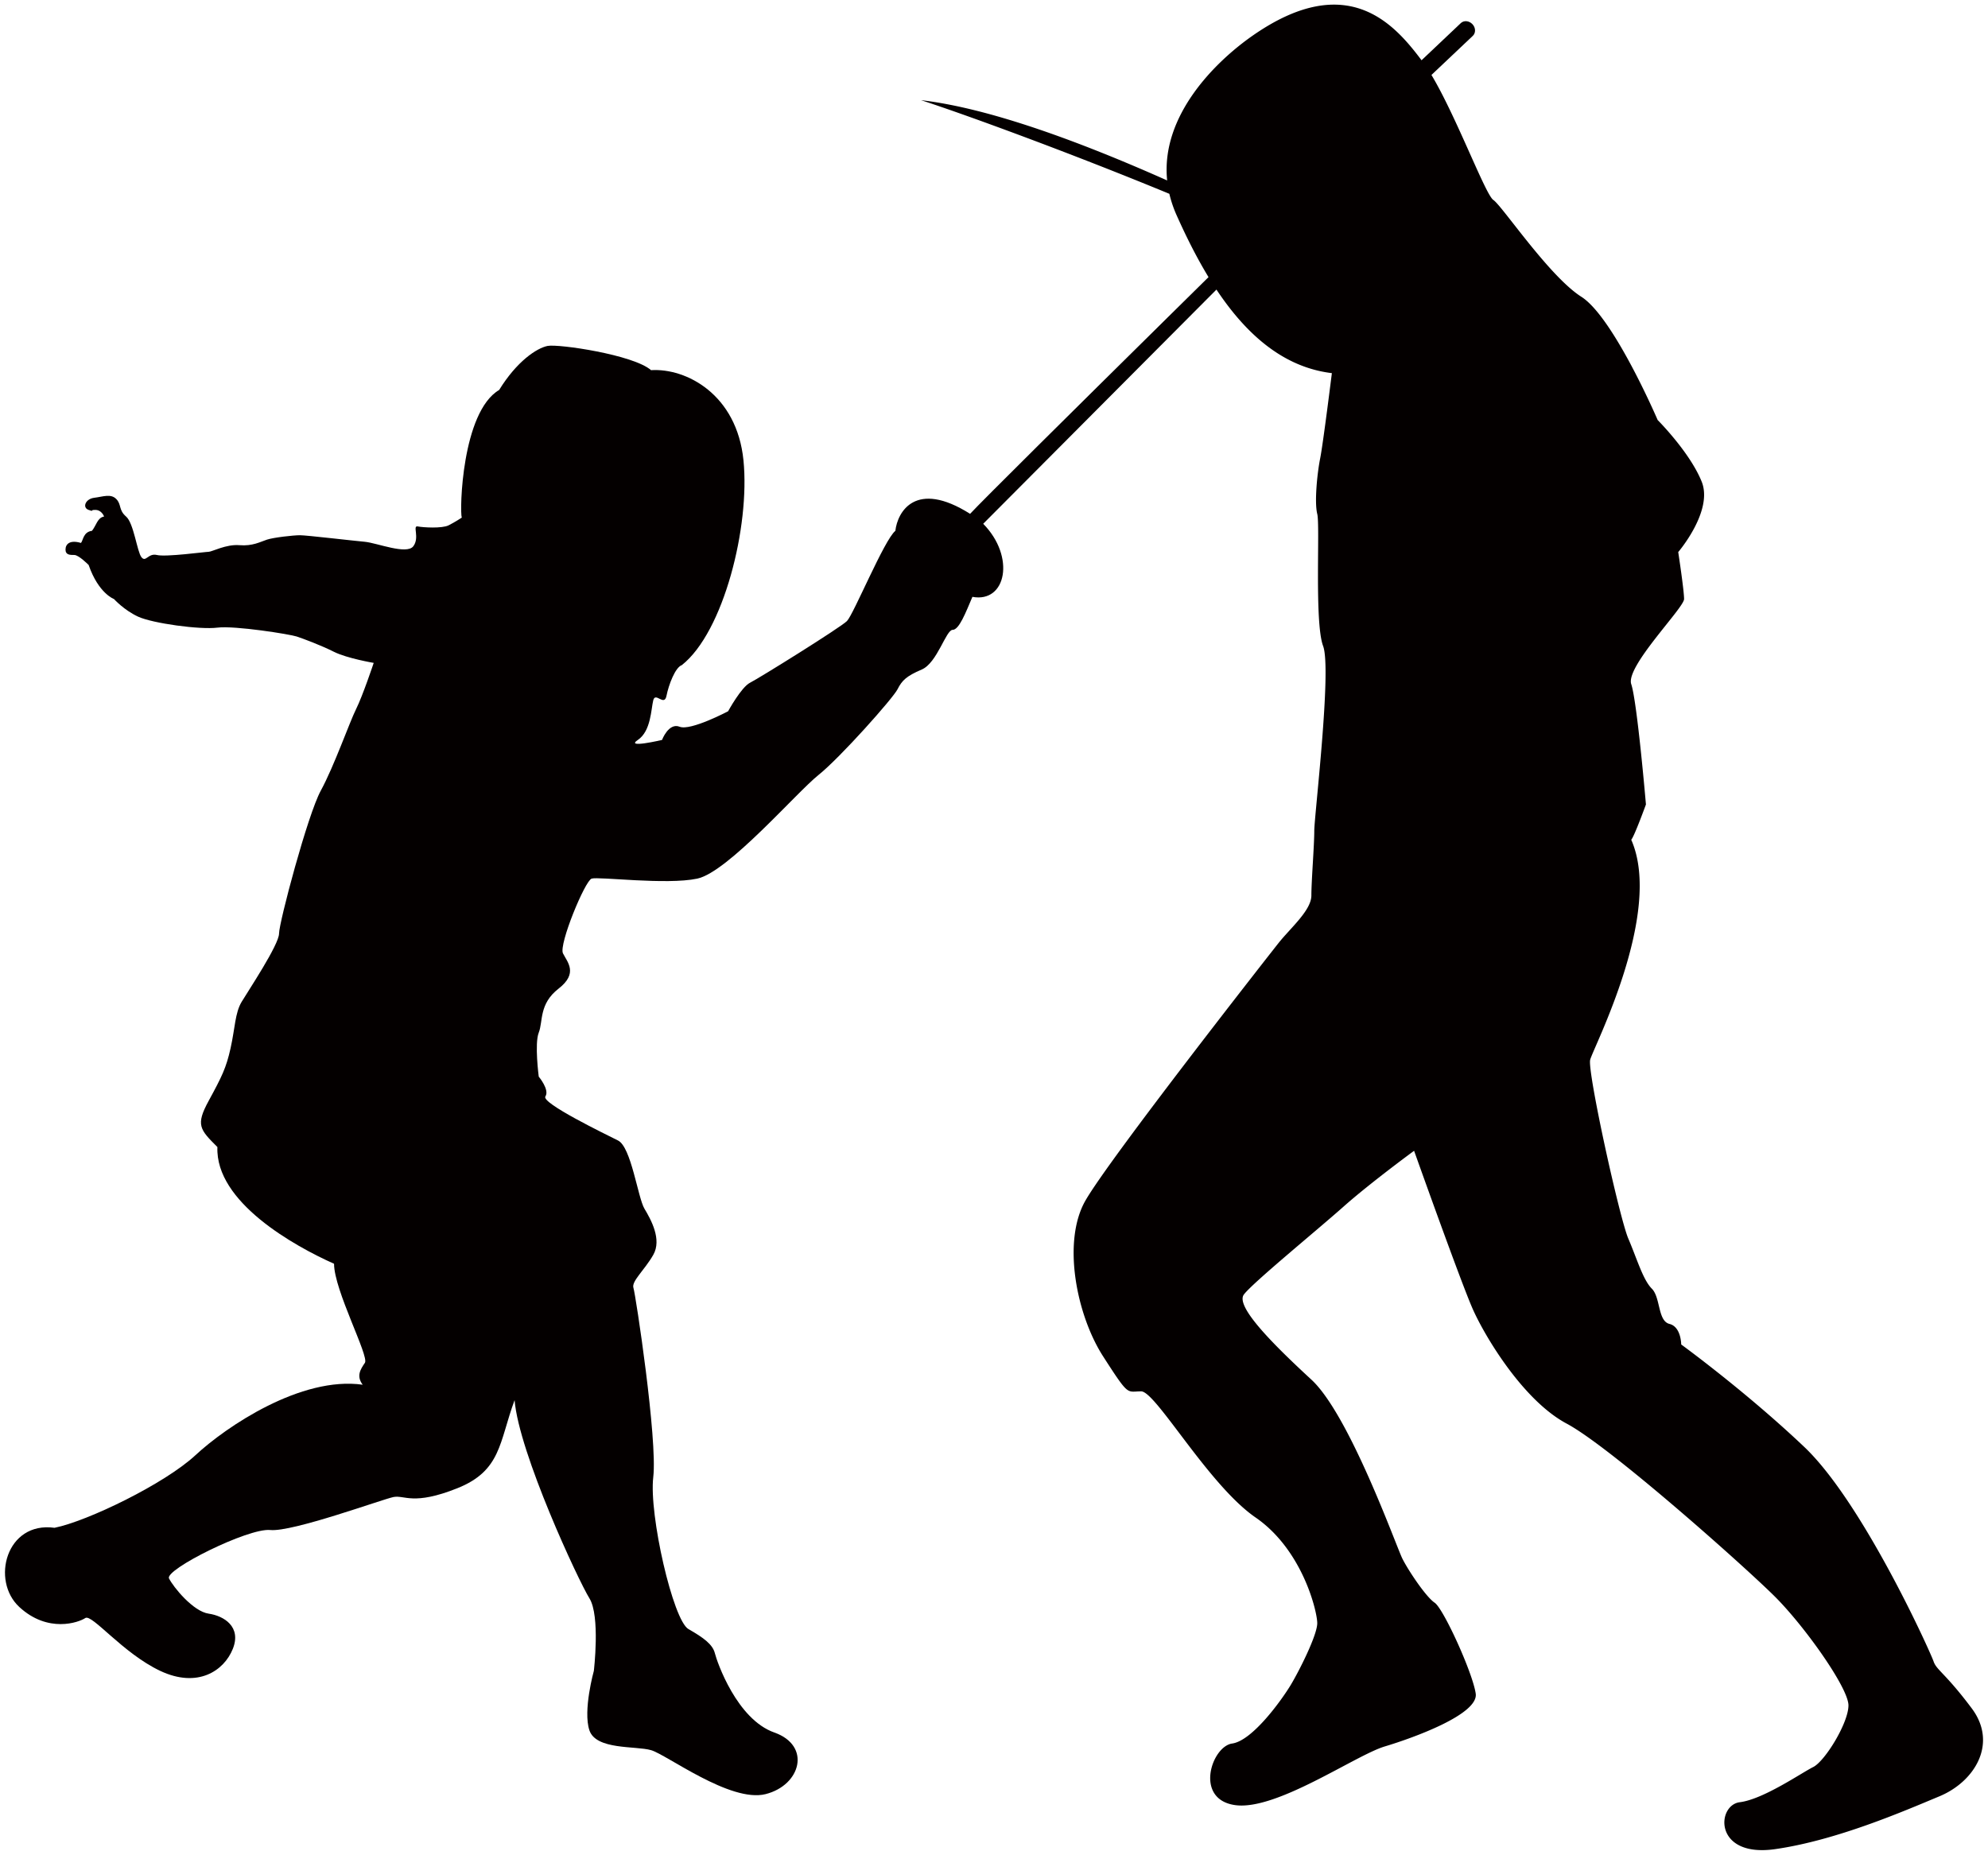 <svg version="1.1" id="_x38_" xmlns="http://www.w3.org/2000/svg" x="0" y="0" viewBox="0 0 800 746.466" xml:space="preserve"><style>.st0{fill:#040000}</style><path class="st0" d="M592.696 14.412c1.232-1.183 1.165-3.286-.17-4.688-1.335-1.408-3.428-1.601-4.671-.43l-26.376 24.963c-.984.926-1.143 2.409-.509 3.686-24.002 23.678-161.37 158.858-170.588 168.851-21.999-13.895-29.238-.718-30.075 6.843-4.434 3.541-16.83 33.656-19.488 36.319-2.659 2.641-35.425 23.034-38.976 24.804-3.541 1.77-8.845 11.492-8.845 11.492s-15.078 7.975-19.488 6.233c-4.445-1.771-7.103 5.31-7.103 5.31s-15.043 3.539-9.727 0c5.305-3.568 5.305-12.414 6.198-15.955.872-3.539 4.412 2.641 5.317-1.769.871-4.44 3.54-11.515 6.187-12.391 16.841-13.313 27.463-55.813 24.804-82.381-2.646-26.57-23.017-37.218-37.2-36.325-7.081-6.203-37.2-10.621-41.635-9.754-4.411.899-12.406 6.221-19.488 17.729-15.042 8.857-15.947 48.704-15.042 51.374 0 0-2.67 1.775-5.317 3.11-2.658 1.306-10.191.871-12.396.435-2.228-.435.871 4.44-1.787 7.98-2.67 3.512-14.613-1.335-19.476-1.798-4.875-.436-23.482-2.641-26.128-2.641-2.67 0-10.633.899-13.279 1.77-2.669.871-5.768 2.669-11.072 2.234-5.328-.464-11.096 2.664-12.396 2.664-1.357 0-17.283 2.182-20.845 1.283-3.53-.848-4.424 3.128-6.199.899-1.754-2.182-3.1-13.724-6.188-16.371-3.11-2.67-1.764-4.875-3.992-7.092-2.206-2.206-5.305-.888-8.868-.453-3.552.453-4.853 3.993-2.206 4.875 2.658.899 0 0 2.658 0s3.552 2.67 3.552 2.67c-2.67.436-3.099 3.545-4.875 5.75-3.552.436-3.552 3.976-4.434 4.875-4.423-1.334-6.21.436-6.21 2.664 0 2.183 1.787 2.183 3.552 2.183 1.787 0 5.756 4.027 5.756 4.027 3.982 11.491 10.191 13.697 10.191 13.697s3.982 4.44 9.728 7.104c5.78 2.669 24.815 5.31 31.896 4.41 7.092-.871 29.226 2.669 31.896 3.568 2.647.871 9.727 3.512 15.043 6.182 5.316 2.641 15.959 4.44 15.959 4.44s-4.434 13.285-7.092 18.595c-2.658 5.333-8.867 23.035-14.183 32.783-5.317 9.74-16.819 53.138-16.819 57.549 0 4.445-12.386 23.04-15.044 27.474-2.669 4.411-2.669 10.621-4.444 18.594-1.765 7.986-3.529 11.526-8.834 21.264-5.316 9.75-3.564 11.525 3.518 18.594-.883 22.169 31.013 39.87 46.939 46.974 0 10.621 14.183 37.189 12.42 39.858-1.787 2.636-3.553 5.305-.894 8.822-24.781-3.518-54.913 16.853-67.298 28.368-12.408 11.513-43.422 26.545-56.712 29.215-19.477-2.67-25.675 21.264-14.162 31.884 11.525 10.644 23.923 6.21 26.547 4.435 2.681-1.765 15.089 14.16 30.144 21.263 15.054 7.104 25.675 0 29.214-8.845 3.563-8.879-3.54-13.29-9.715-14.183-6.21-.871-14.195-10.643-15.96-14.183-1.764-3.541 31.897-20.371 40.741-19.477 8.867.905 45.175-12.386 49.597-13.279 4.456-.871 7.974 3.539 25.698-3.541 17.712-7.08 16.818-18.595 23.029-35.447 1.764 21.287 25.686 72.637 30.109 79.739 4.434 7.081 1.787 29.216 1.787 29.216s-4.445 15.959-1.787 23.911c2.669 7.997 18.605 6.21 24.804 7.997 6.209 1.742 31.897 21.241 46.068 17.701 14.172-3.541 18.583-19.488 3.541-24.804-15.054-5.305-23.04-28.345-23.923-31.908-.882-3.518-4.434-6.188-10.631-9.717-6.199-3.539-15.937-46.044-14.162-61.133 1.776-15.055-7.092-73.509-7.974-76.177-.882-2.67 4.423-7.081 7.974-13.291 3.53-6.176-.893-14.15-3.551-18.595-2.647-4.434-5.305-24.805-10.633-27.44-5.305-2.67-30.991-15.088-29.226-17.724 1.788-2.669-2.669-7.973-2.669-7.973s-1.754-13.29 0-17.724c1.776-4.412 0-11.525 7.986-17.701 7.973-6.21 3.551-10.621 1.764-14.183-1.764-3.541 8.867-29.25 11.525-30.087 2.658-.905 30.121 2.635 42.517 0 12.408-2.67 39.858-34.578 48.715-41.657 8.855-7.08 30.121-31.013 31.873-34.554 1.787-3.54 3.562-5.311 9.761-7.951 6.199-2.663 9.738-15.953 12.396-15.953 2.647 0 5.317-7.081 7.975-13.285 13.618 2.533 17.395-16.146 4.343-29.408 23.029-23.119 145.591-146.213 171.651-172.38l25.389-24.012z"/><path class="st0" d="M793.437 687.514c-10.621-14.183-14.16-15.348-15.348-18.889-1.176-3.54-28.356-63.769-51.961-86.232-23.628-22.429-49.587-41.295-49.587-41.295s0-7.115-4.738-8.279c-4.74-1.2-3.541-10.621-7.081-14.185-3.54-3.539-5.904-11.796-9.444-20.098-3.562-8.245-16.547-67.299-15.37-72.015 1.175-4.739 29.542-59.053 16.524-88.563 1.189-1.199 5.916-14.195 5.916-14.195s-3.529-41.352-5.916-48.432c-2.34-7.074 21.265-30.686 21.265-34.249 0-3.54-2.354-18.895-2.354-18.895s14.173-16.536 9.445-28.328c-4.728-11.813-17.724-24.815-17.724-24.815s-17.712-41.323-30.697-49.597c-12.985-8.262-31.874-36.612-35.425-38.97-3.551-2.352-17.712-41.336-28.344-55.507-10.643-14.178-29.521-37.807-68.508-10.633-15.17 10.588-37.09 32.338-34.409 58.285-35.12-15.649-71.664-29.137-99.048-32.304 15.835 5.101 58.16 20.455 99.931 37.681a47.846 47.846 0 002.816 8.381c14.195 31.892 33.073 60.235 62.582 63.793 0 0-3.518 28.332-4.693 34.231-1.188 5.904-2.387 17.706-1.188 22.446 1.188 4.716-1.199 43.704 2.363 53.155 3.518 9.444-3.562 68.475-3.562 74.378 0 5.916-1.165 20.066-1.165 26.004 0 5.904-8.267 12.985-12.995 18.866-4.718 5.938-68.51 87.397-77.942 103.956-9.445 16.525-3.541 46.035 7.08 62.593 10.632 16.525 9.444 14.161 15.37 14.161 5.883 0 27.158 37.79 46.046 50.774 18.89 13.019 24.805 37.823 24.805 42.529 0 4.738-7.102 18.9-10.631 24.804-3.552 5.904-15.36 22.462-23.617 23.627-8.257 1.177-15.349 22.44 1.177 24.783 16.548 2.364 48.42-20.066 60.24-23.606 11.797-3.54 37.767-12.985 36.602-21.241-1.166-8.302-12.985-34.272-16.536-36.612-3.529-2.375-10.621-13.02-12.974-17.724-2.386-4.74-21.264-57.888-36.624-72.049-15.337-14.15-30.708-29.51-27.168-34.249 3.541-4.738 29.532-25.968 40.153-35.424 10.633-9.445 28.345-22.43 28.345-22.43s18.9 53.116 23.639 63.759c4.706 10.621 20.065 36.601 37.766 46.045 17.712 9.445 72.05 57.888 83.87 69.697 11.808 11.796 29.52 36.623 29.52 43.704 0 7.08-9.444 22.429-14.172 24.804-4.717 2.342-20.076 12.985-29.544 14.162-9.433 1.165-10.609 22.429 14.195 18.888 24.781-3.539 51.972-15.359 66.132-21.264 14.172-5.882 23.616-21.242 12.983-35.426z"/></svg>